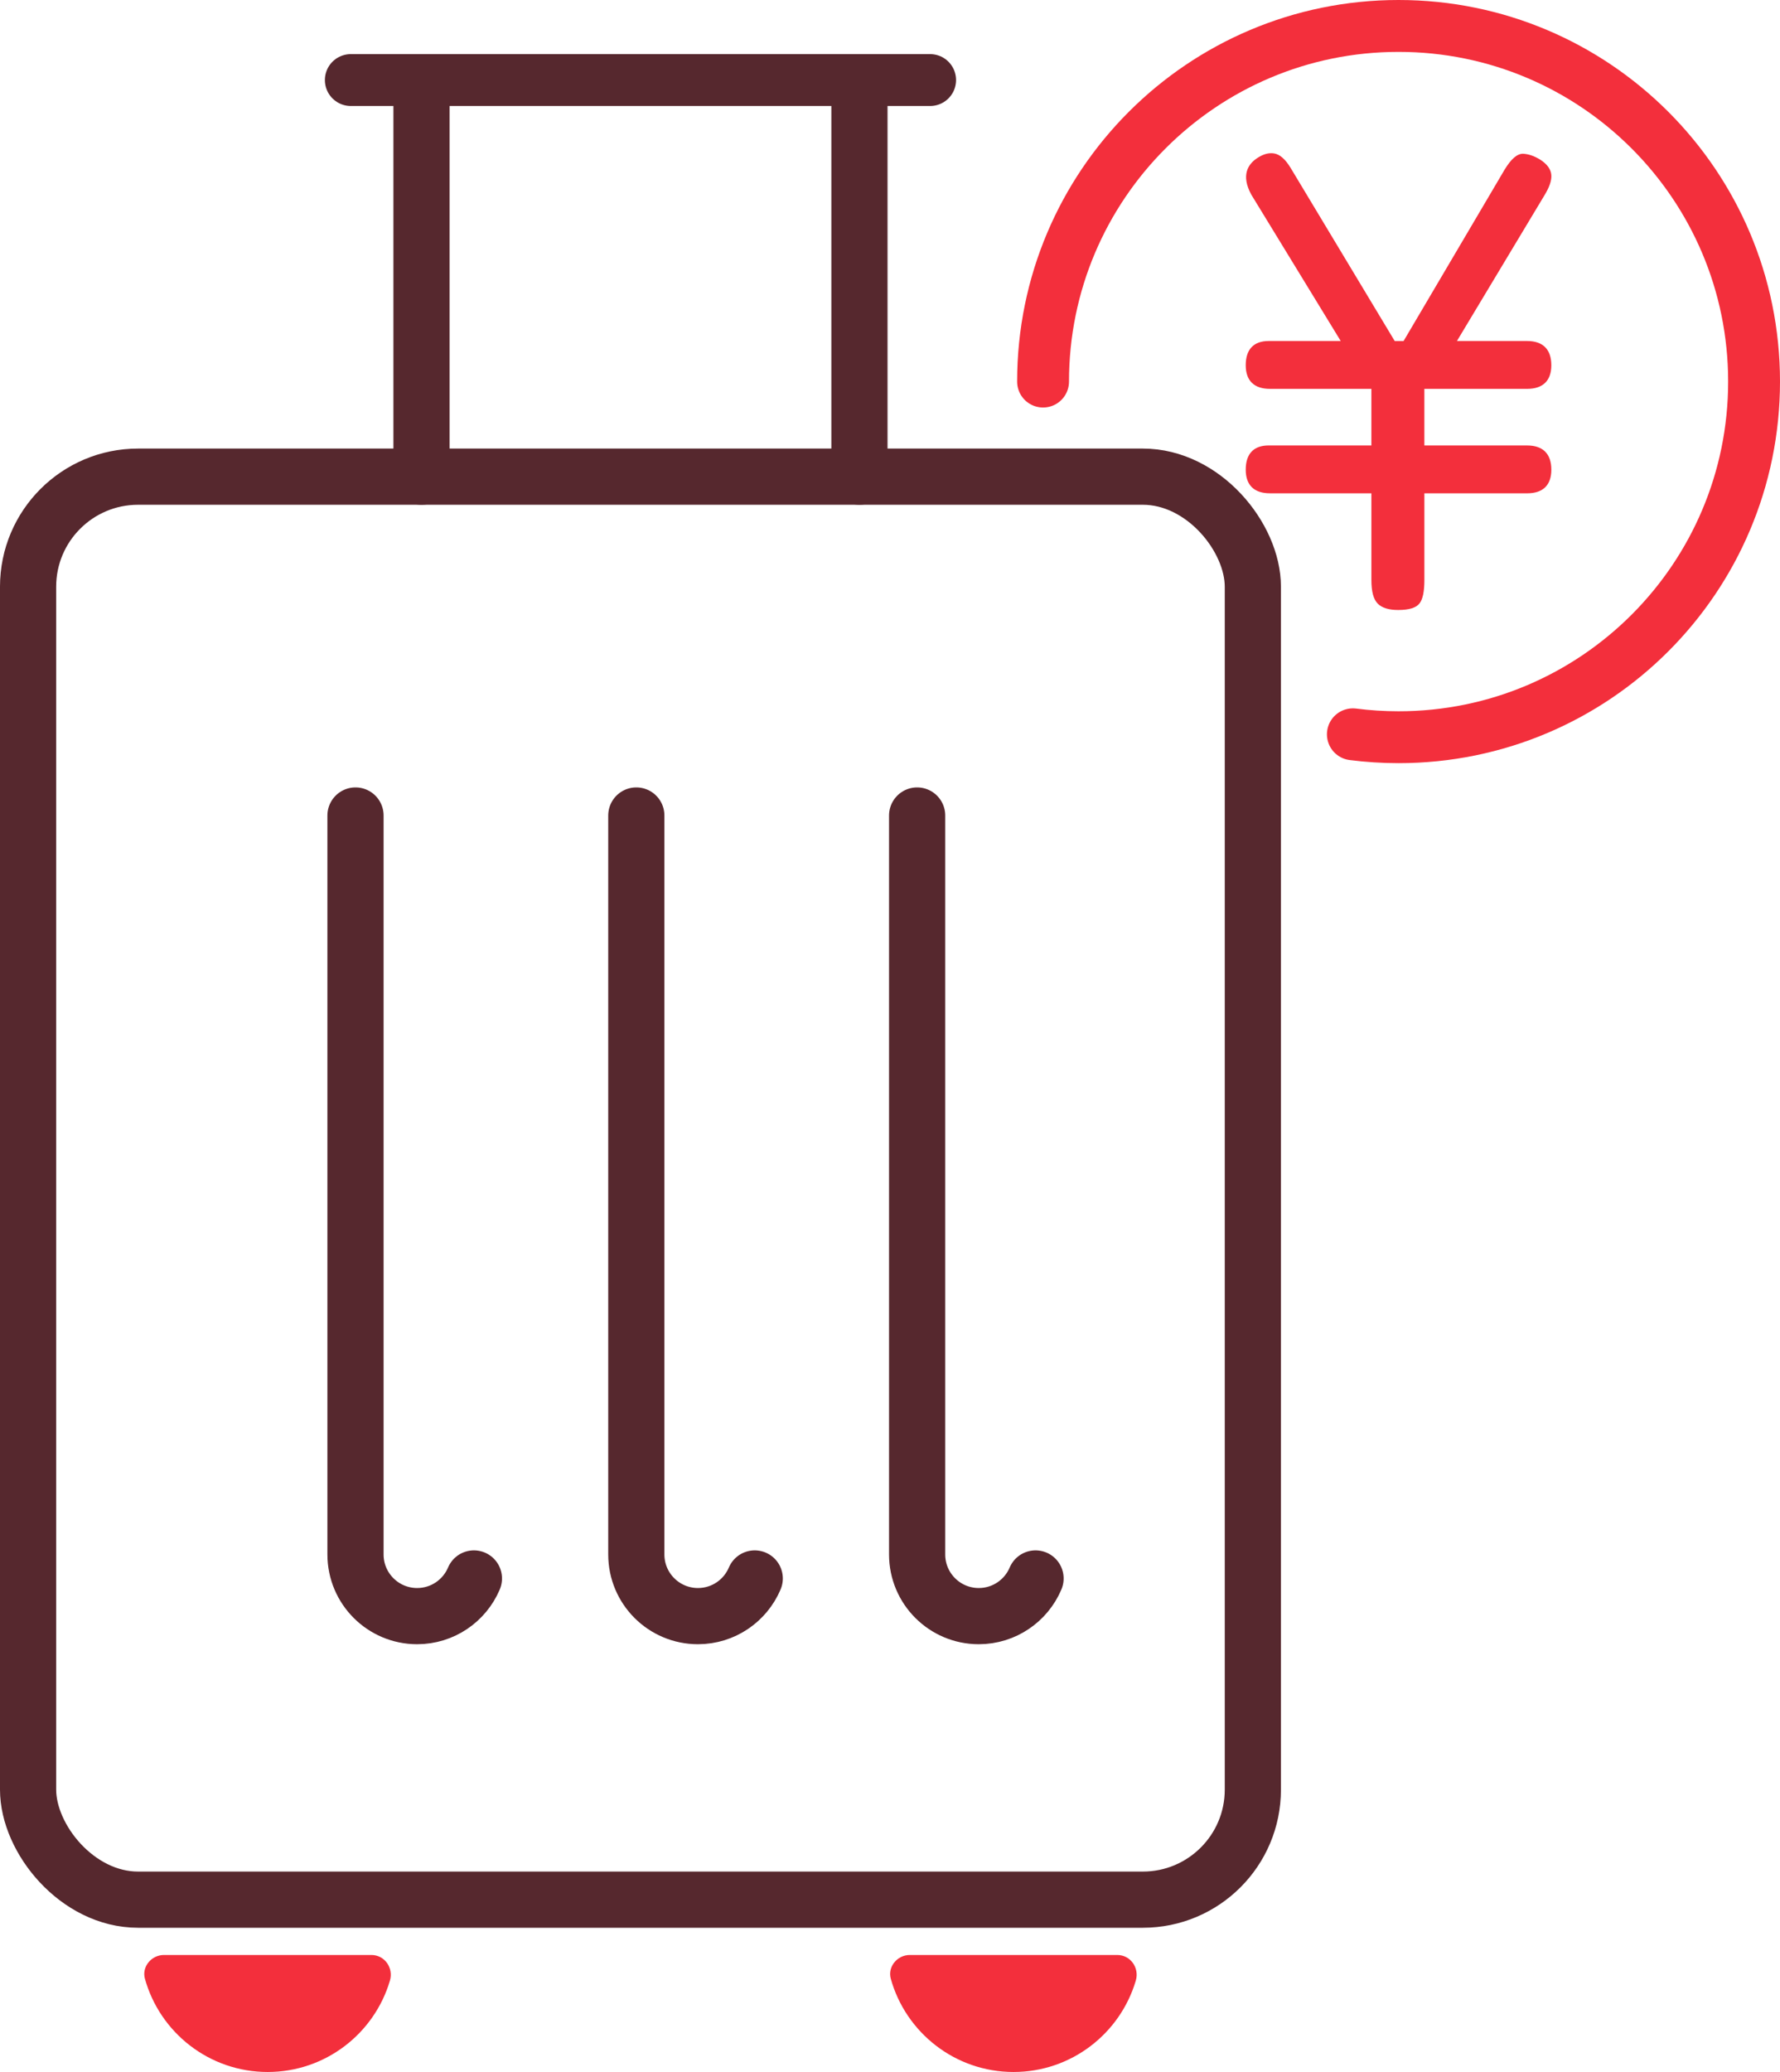 <?xml version="1.0" encoding="UTF-8"?> <svg xmlns="http://www.w3.org/2000/svg" id="uuid-16a1a5c3-02b8-4f18-9f61-68a2422ba651" data-name="レイヤー 2" viewBox="0 0 120.114 139.764"><defs><style> .uuid-029b2a30-8bcc-4181-b56c-f6c97f640276 { stroke: #f32f3c; } .uuid-029b2a30-8bcc-4181-b56c-f6c97f640276, .uuid-dd27a9d3-8af7-4eef-a02c-8af4c6f61b62, .uuid-ec6b36b1-434a-4ece-a99c-b26b933374c7 { fill: none; stroke-linecap: round; } .uuid-029b2a30-8bcc-4181-b56c-f6c97f640276, .uuid-ec6b36b1-434a-4ece-a99c-b26b933374c7 { stroke-miterlimit: 10; stroke-width: 3.5px; } .uuid-dd27a9d3-8af7-4eef-a02c-8af4c6f61b62 { stroke-linejoin: round; stroke-width: 3.791px; } .uuid-dd27a9d3-8af7-4eef-a02c-8af4c6f61b62, .uuid-ec6b36b1-434a-4ece-a99c-b26b933374c7 { stroke: #56282e; } .uuid-13b21238-d64c-4f59-b7b1-3e6537897d05 { fill: #f32f3c; stroke-width: 0px; } </style></defs><g id="uuid-b2a1d547-ca25-4ee5-8b70-c1e9276f2128" data-name="レイヤー 1"><g><g><rect class="uuid-dd27a9d3-8af7-4eef-a02c-8af4c6f61b62" x="1.895" y="32.153" width="82.647" height="95.987" rx="7.423" ry="7.423"></rect><g><path class="uuid-13b21238-d64c-4f59-b7b1-3e6537897d05" d="M11.061,131.871c-.844,0-1.509.795-1.281,1.608,1.013,3.625,4.336,6.285,8.284,6.285,3.904,0,7.197-2.601,8.249-6.164.254-.859-.357-1.729-1.252-1.729h-14Z"></path><path class="uuid-13b21238-d64c-4f59-b7b1-3e6537897d05" d="M61.392,131.871c-.844,0-1.509.795-1.281,1.608,1.013,3.625,4.336,6.285,8.284,6.285,3.904,0,7.197-2.601,8.249-6.164.254-.859-.357-1.729-1.252-1.729h-14Z"></path></g><g><line class="uuid-dd27a9d3-8af7-4eef-a02c-8af4c6f61b62" x1="28.443" y1="6.4" x2="28.443" y2="32.153"></line><line class="uuid-dd27a9d3-8af7-4eef-a02c-8af4c6f61b62" x1="57.995" y1="6.4" x2="57.995" y2="32.153"></line></g><g><path class="uuid-dd27a9d3-8af7-4eef-a02c-8af4c6f61b62" d="M31.98,106.474c-.631,1.493-2.109,2.54-3.832,2.54h0c-2.297,0-4.159-1.862-4.159-4.159v-49.846"></path><path class="uuid-dd27a9d3-8af7-4eef-a02c-8af4c6f61b62" d="M50.929,106.474c-.631,1.493-2.109,2.54-3.832,2.54h0c-2.297,0-4.159-1.862-4.159-4.159v-49.846"></path><path class="uuid-dd27a9d3-8af7-4eef-a02c-8af4c6f61b62" d="M69.879,106.474c-.631,1.493-2.109,2.54-3.832,2.54h0c-2.297,0-4.159-1.862-4.159-4.159v-49.846"></path></g><line class="uuid-ec6b36b1-434a-4ece-a99c-b26b933374c7" x1="23.673" y1="5.4" x2="62.764" y2="5.4"></line></g><g><path class="uuid-13b21238-d64c-4f59-b7b1-3e6537897d05" d="M103.048,30.047h-6.932v-3.817h6.932c1.07,0,1.635-.551,1.635-1.592,0-1.07-.565-1.636-1.635-1.636h-4.734l5.905-9.827c.344-.564.496-1.017.463-1.384-.035-.381-.285-.725-.748-1.022-.404-.248-.787-.382-1.168-.398-.394,0-.798.352-1.239,1.077-1.131,1.913-5.701,9.674-6.813,11.555h-.599l-7.03-11.688c-.354-.578-.711-.893-1.091-.961-.07-.014-.142-.02-.214-.02-.31,0-.639.119-.979.354-.564.384-1.085,1.119-.362,2.444l6.033,9.87h-4.862c-1.013,0-1.548.565-1.548,1.636,0,1.041.565,1.592,1.635,1.592h6.844v3.817h-6.931c-1.013,0-1.548.565-1.548,1.636,0,1.041.565,1.592,1.635,1.592h6.844v5.844c0,.786.14,1.309.429,1.599.288.288.74.428,1.381.428.739,0,1.21-.146,1.442-.448.218-.286.324-.803.324-1.578v-5.844h6.932c1.07,0,1.635-.551,1.635-1.592,0-1.07-.565-1.636-1.635-1.636Z"></path><path class="uuid-029b2a30-8bcc-4181-b56c-f6c97f640276" d="M70.386,25.739c0-13.249,10.74-23.989,23.989-23.989s23.989,10.74,23.989,23.989-10.74,23.989-23.989,23.989c-1.045,0-2.074-.067-3.084-.196"></path></g></g></g></svg> 